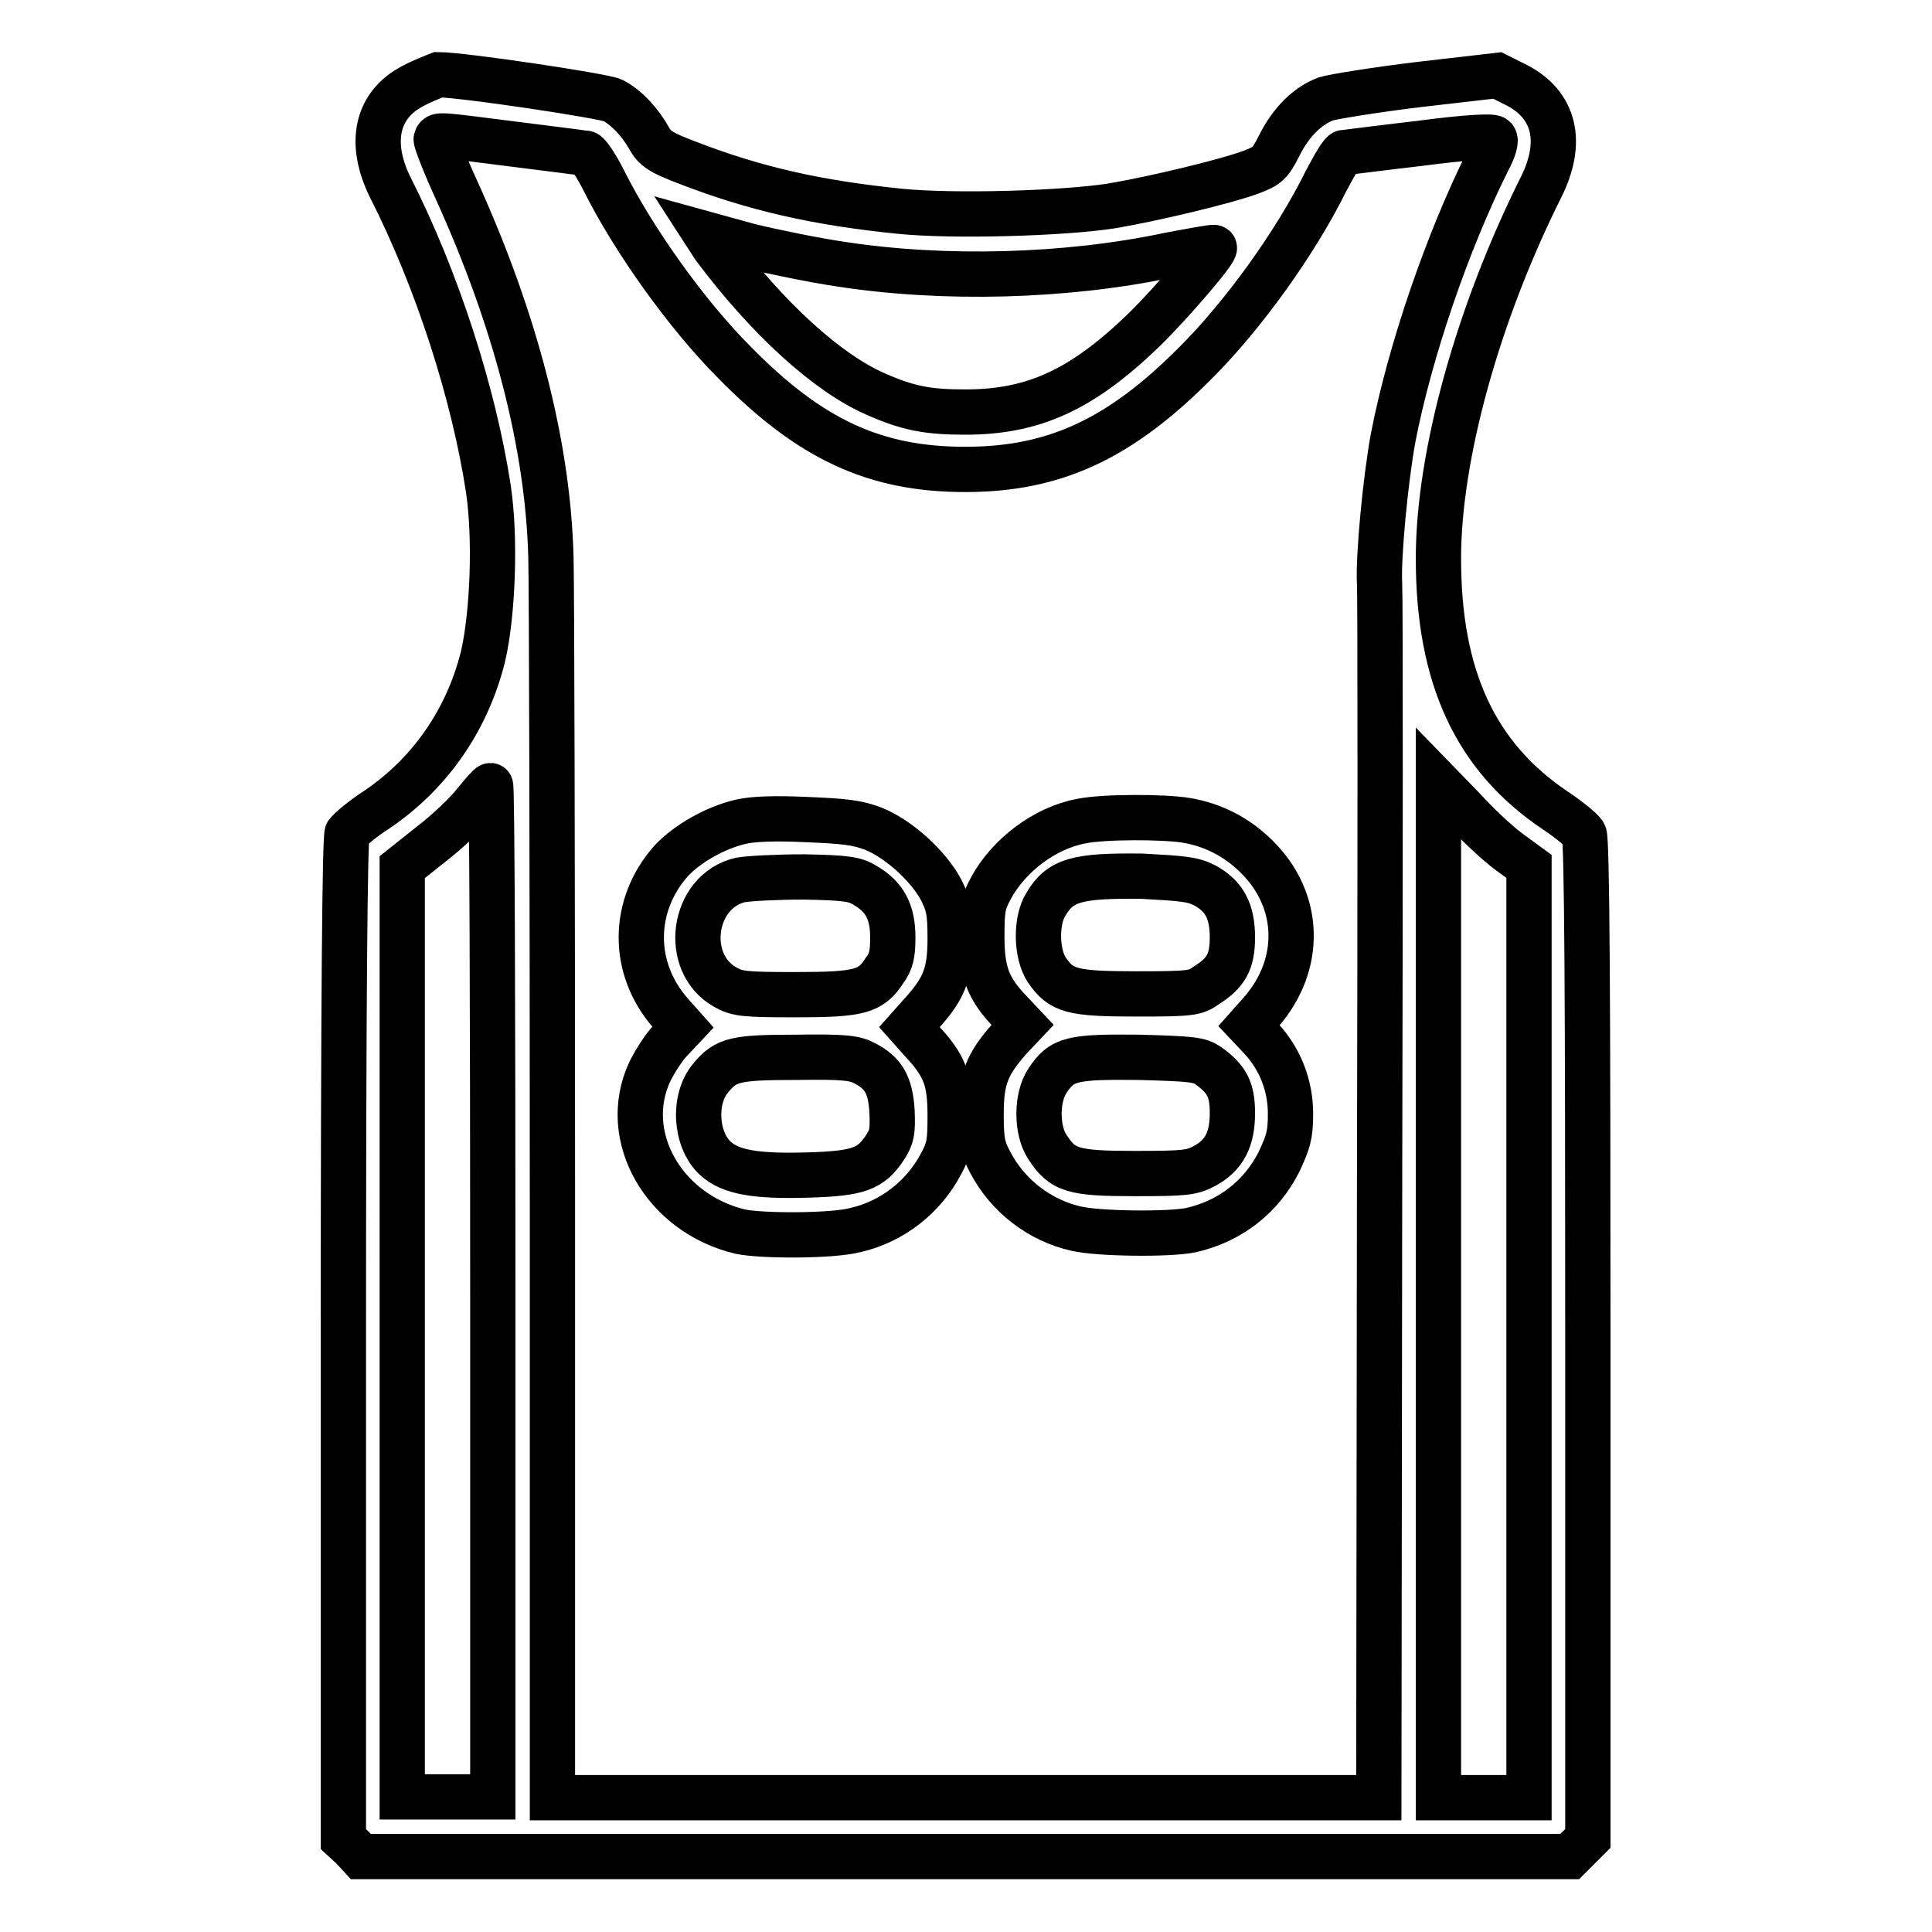 <?xml version="1.0" encoding="utf-8"?>
<!-- Svg Vector Icons : http://www.onlinewebfonts.com/icon -->
<!DOCTYPE svg PUBLIC "-//W3C//DTD SVG 1.1//EN" "http://www.w3.org/Graphics/SVG/1.1/DTD/svg11.dtd">
<svg version="1.1" xmlns="http://www.w3.org/2000/svg" xmlns:xlink="http://www.w3.org/1999/xlink" x="0px" y="0px" viewBox="0 0 256 256" enable-background="new 0 0 256 256" xml:space="preserve">
<g><g><g><path stroke-width="6" fill-opacity="0" stroke="#000000"  d="M54.7,11.4c-4.8,2.5-5.9,7.5-3,13.4c6.3,12.4,11.1,27.5,13,39.9c1,6.6,0.6,16.7-0.7,22.3c-2.1,8.4-7,15.5-14.1,20.3c-1.9,1.2-3.6,2.7-3.9,3.1c-0.3,0.6-0.5,22.6-0.5,67.1v66.2l1.2,1.1l1.1,1.2h80.1H208l1.2-1.2l1.2-1.2v-66.1c0-44.5-0.1-66.4-0.5-67c-0.3-0.5-2-1.9-3.8-3.1c-10.6-7.1-15.5-17.7-15.5-33.4c0-13.6,5.2-32.4,13.6-49.2c3-6,1.8-10.9-3.2-13.5l-2.6-1.3L188,11.2c-5.8,0.7-11.3,1.6-12.3,1.9c-2.4,0.9-4.6,3-6.2,6.2c-1.2,2.4-1.6,2.7-3.7,3.5c-3.5,1.3-13.2,3.6-18.6,4.5c-6.6,1-20.9,1.4-27.9,0.7c-11-1.1-19.3-3-28.1-6.4c-3.7-1.4-4.4-1.9-5.2-3.3c-1.1-2-3-4.1-4.8-5c-1.2-0.6-20-3.4-23.1-3.4C57.6,10.1,56,10.7,54.7,11.4z M68.1,19.1c4.9,0.6,9.3,1.2,9.5,1.2c0.3,0,1.4,1.6,2.4,3.6c4,8,11.1,17.9,17.3,24.1c10.1,10.3,18.7,14.2,30.6,14.2c11.8,0,20.5-4,30.6-14.2c6.3-6.3,13.2-15.9,17.2-24c1.1-2.1,2.1-3.8,2.4-3.8c0.3,0,4.8-0.6,10-1.2c6.1-0.8,9.6-1,9.9-0.7c0.3,0.3,0,1.4-0.9,3.1c-5.3,10.6-10.3,25.2-12.5,36.6c-1,5.4-2,15.8-1.8,19.3c0.1,1.2,0.1,37.9,0,81.5l-0.1,79.4H128H73.2l0-79.1c0-43.5-0.1-81.9-0.2-85.3c-0.4-14.9-4.7-31.4-12.5-48.6c-1.6-3.5-2.8-6.6-2.7-6.8C58.1,17.8,57.9,17.8,68.1,19.1z M111.4,35c13.6,2.1,29.8,1.7,43.5-1.2c3.2-0.6,5.9-1.1,6-1c0.4,0.3-5.9,7.6-9.4,11c-8.2,7.9-14.6,10.8-23.6,10.8c-5,0-7.6-0.5-11.9-2.4c-6.4-2.8-14.3-10-21.4-19.5L93.5,31l5.8,1.6C102.6,33.4,108,34.5,111.4,35z M65.3,171.1v67h-6h-6v-61.6v-61.6l3.9-3.1c2.2-1.7,4.7-4.1,5.7-5.4c1-1.2,1.9-2.3,2.1-2.3C65.2,104.1,65.3,134.3,65.3,171.1z M200,112.9l2.6,1.9v61.7v61.7h-6h-6V171v-67.2l3.4,3.5C195.8,109.3,198.5,111.8,200,112.9z"/><path stroke-width="6" fill-opacity="0" stroke="#000000"  d="M98.1,108.9c-3.4,0.8-7,2.9-9.1,5.1c-5.3,5.9-5.4,14.3-0.1,20.3l1.6,1.8l-1.6,1.7c-0.9,0.9-2.1,2.8-2.8,4.2c-4,8.6,1.9,18.8,12,21.2c2.9,0.6,12.1,0.6,15.2-0.2c4.9-1.1,9.1-4.4,11.4-8.8c1.1-2,1.2-2.9,1.2-6.4c0-4.7-0.7-6.6-3.8-9.9l-1.6-1.8l1.6-1.8c3-3.3,3.8-5.3,3.8-9.9c0-3.6-0.2-4.5-1.2-6.5c-1.7-3.2-5.7-6.8-9-8.1c-2.1-0.8-3.8-1-8.8-1.2C102.9,108.4,99.7,108.5,98.1,108.9z M114.6,117.3c2.6,1.5,3.7,3.5,3.7,6.9c0,2.2-0.2,3.2-1.1,4.4c-1.8,2.8-3.3,3.2-11.8,3.2c-6.8,0-7.7-0.1-9.3-1c-5.7-3.2-4.4-12.7,2-14.2c1.1-0.2,4.8-0.4,8.4-0.4C112.2,116.3,113.3,116.5,114.6,117.3z M114.6,140.9c2.5,1.3,3.4,2.9,3.6,6.4c0.1,2.6,0,3.3-0.9,4.7c-1.9,2.9-3.5,3.5-10.3,3.7c-7,0.2-10.2-0.4-12.2-2.2c-2.7-2.5-3-7.9-0.6-10.7c2-2.4,3.2-2.7,11.4-2.7C112,140,113.3,140.2,114.6,140.9z"/><path stroke-width="6" fill-opacity="0" stroke="#000000"  d="M143.3,108.8c-4.9,0.9-9.7,4.6-12,8.9c-1.1,2-1.2,2.9-1.2,6.4c0,4.7,0.8,6.9,3.8,10l1.6,1.7l-1.7,1.8c-3,3.4-3.8,5.3-3.8,10c0,3.6,0.2,4.5,1.2,6.4c2.3,4.4,6.5,7.7,11.4,8.8c3,0.7,12.3,0.8,15.2,0.2c5.3-1.2,9.4-4.5,11.7-9.1c1.2-2.6,1.5-3.5,1.5-6.3c0-3.8-1.4-7.3-3.9-10l-1.6-1.7l1.6-1.8c5.5-6.3,5.3-14.8-0.6-20.6c-2.5-2.5-5.7-4.2-9.3-4.8C154.2,108.2,146.2,108.2,143.3,108.8z M159.6,117.3c2.6,1.4,3.7,3.4,3.7,6.9c0,3.2-0.8,4.7-3.5,6.4c-1.4,1-2,1.1-9.2,1.1c-8.6,0-10-0.4-11.9-3.2c-1.4-2.1-1.5-6.5-0.1-8.7c1.9-3.2,4.1-3.8,12.7-3.7C156.8,116.4,158,116.5,159.6,117.3z M160.1,141.2c2.5,1.8,3.2,3.2,3.2,6.3c0,3.5-1.1,5.6-3.7,7c-1.7,0.9-2.6,1-9.2,1c-8.2,0-9.6-0.4-11.6-3.5c-1.5-2.2-1.5-6.6,0-8.8c1.9-2.9,3.2-3.2,12.2-3.1C158,140.3,158.9,140.4,160.1,141.2z"/></g></g></g>
</svg>